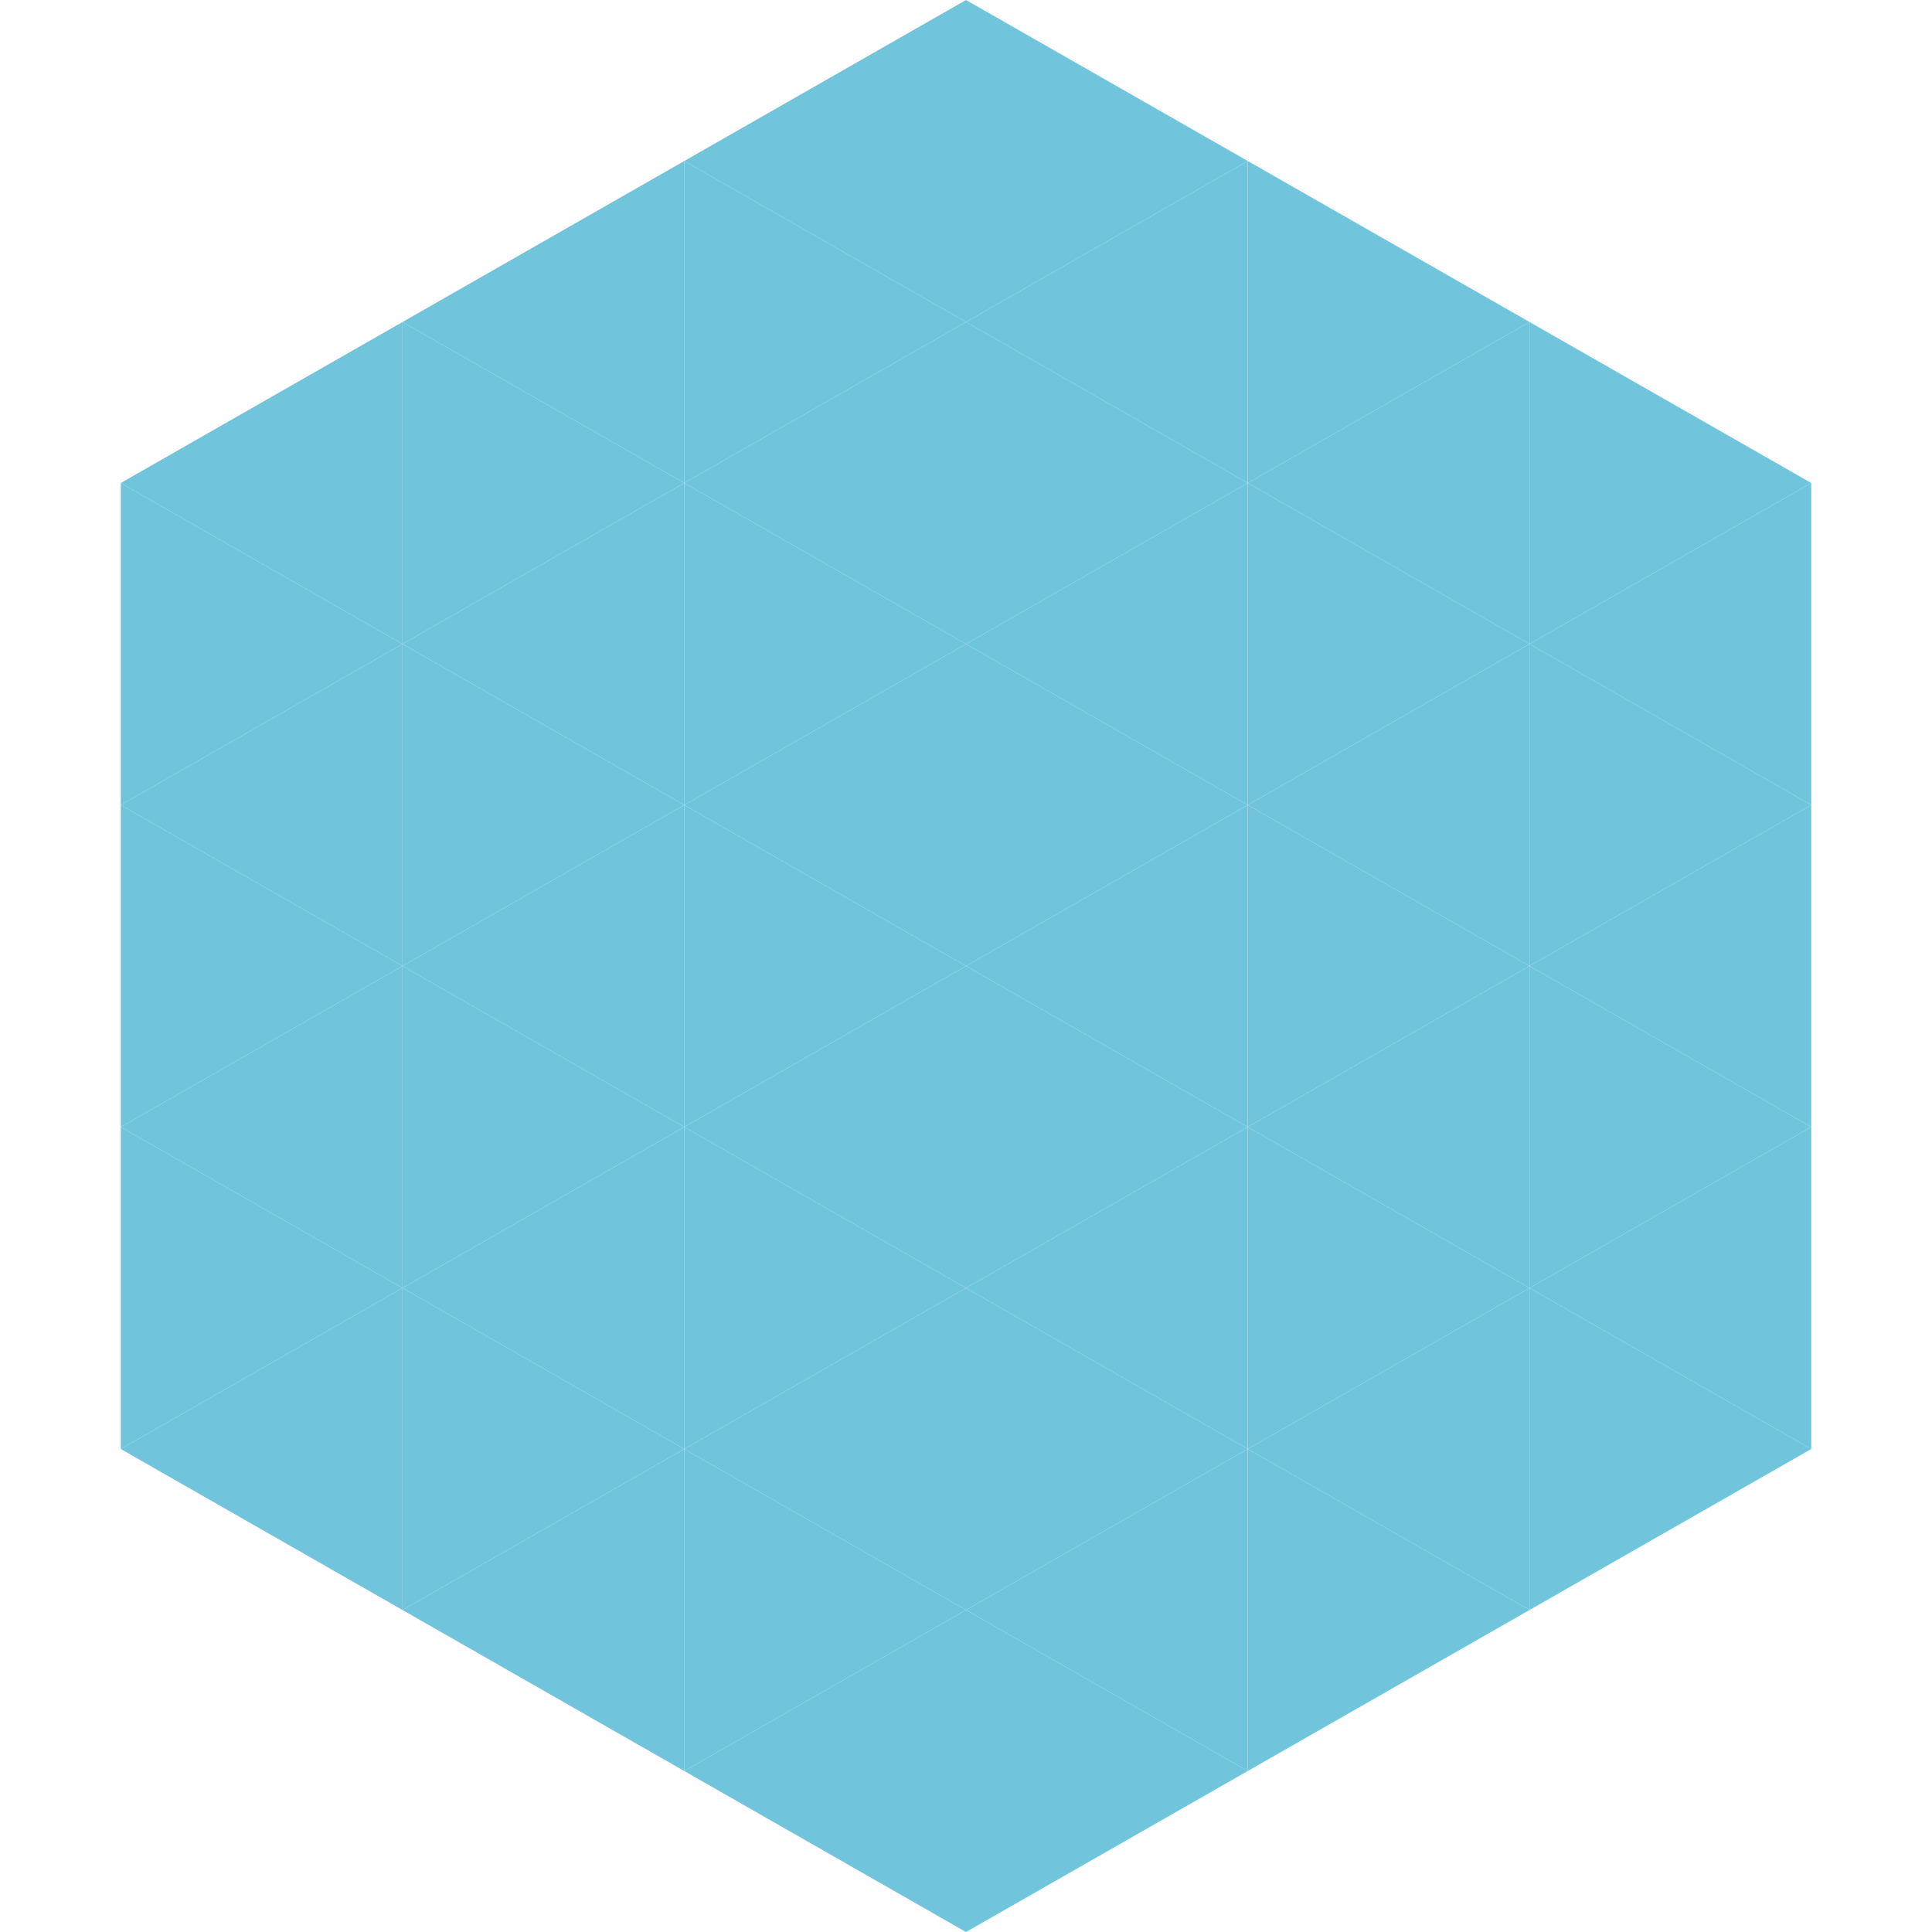 <?xml version="1.0"?>
<!-- Generated by SVGo -->
<svg width="240" height="240"
     xmlns="http://www.w3.org/2000/svg"
     xmlns:xlink="http://www.w3.org/1999/xlink">
<polygon points="50,40 15,60 50,80" style="fill:rgb(112,197,220)" />
<polygon points="190,40 225,60 190,80" style="fill:rgb(112,197,220)" />
<polygon points="15,60 50,80 15,100" style="fill:rgb(112,197,220)" />
<polygon points="225,60 190,80 225,100" style="fill:rgb(112,197,220)" />
<polygon points="50,80 15,100 50,120" style="fill:rgb(112,197,220)" />
<polygon points="190,80 225,100 190,120" style="fill:rgb(112,197,220)" />
<polygon points="15,100 50,120 15,140" style="fill:rgb(112,197,220)" />
<polygon points="225,100 190,120 225,140" style="fill:rgb(112,197,220)" />
<polygon points="50,120 15,140 50,160" style="fill:rgb(112,197,220)" />
<polygon points="190,120 225,140 190,160" style="fill:rgb(112,197,220)" />
<polygon points="15,140 50,160 15,180" style="fill:rgb(112,197,220)" />
<polygon points="225,140 190,160 225,180" style="fill:rgb(112,197,220)" />
<polygon points="50,160 15,180 50,200" style="fill:rgb(112,197,220)" />
<polygon points="190,160 225,180 190,200" style="fill:rgb(112,197,220)" />
<polygon points="15,180 50,200 15,220" style="fill:rgb(255,255,255); fill-opacity:0" />
<polygon points="225,180 190,200 225,220" style="fill:rgb(255,255,255); fill-opacity:0" />
<polygon points="50,0 85,20 50,40" style="fill:rgb(255,255,255); fill-opacity:0" />
<polygon points="190,0 155,20 190,40" style="fill:rgb(255,255,255); fill-opacity:0" />
<polygon points="85,20 50,40 85,60" style="fill:rgb(112,197,220)" />
<polygon points="155,20 190,40 155,60" style="fill:rgb(112,197,220)" />
<polygon points="50,40 85,60 50,80" style="fill:rgb(112,197,220)" />
<polygon points="190,40 155,60 190,80" style="fill:rgb(112,197,220)" />
<polygon points="85,60 50,80 85,100" style="fill:rgb(112,197,220)" />
<polygon points="155,60 190,80 155,100" style="fill:rgb(112,197,220)" />
<polygon points="50,80 85,100 50,120" style="fill:rgb(112,197,220)" />
<polygon points="190,80 155,100 190,120" style="fill:rgb(112,197,220)" />
<polygon points="85,100 50,120 85,140" style="fill:rgb(112,197,220)" />
<polygon points="155,100 190,120 155,140" style="fill:rgb(112,197,220)" />
<polygon points="50,120 85,140 50,160" style="fill:rgb(112,197,220)" />
<polygon points="190,120 155,140 190,160" style="fill:rgb(112,197,220)" />
<polygon points="85,140 50,160 85,180" style="fill:rgb(112,197,220)" />
<polygon points="155,140 190,160 155,180" style="fill:rgb(112,197,220)" />
<polygon points="50,160 85,180 50,200" style="fill:rgb(112,197,220)" />
<polygon points="190,160 155,180 190,200" style="fill:rgb(112,197,220)" />
<polygon points="85,180 50,200 85,220" style="fill:rgb(112,197,220)" />
<polygon points="155,180 190,200 155,220" style="fill:rgb(112,197,220)" />
<polygon points="120,0 85,20 120,40" style="fill:rgb(112,197,220)" />
<polygon points="120,0 155,20 120,40" style="fill:rgb(112,197,220)" />
<polygon points="85,20 120,40 85,60" style="fill:rgb(112,197,220)" />
<polygon points="155,20 120,40 155,60" style="fill:rgb(112,197,220)" />
<polygon points="120,40 85,60 120,80" style="fill:rgb(112,197,220)" />
<polygon points="120,40 155,60 120,80" style="fill:rgb(112,197,220)" />
<polygon points="85,60 120,80 85,100" style="fill:rgb(112,197,220)" />
<polygon points="155,60 120,80 155,100" style="fill:rgb(112,197,220)" />
<polygon points="120,80 85,100 120,120" style="fill:rgb(112,197,220)" />
<polygon points="120,80 155,100 120,120" style="fill:rgb(112,197,220)" />
<polygon points="85,100 120,120 85,140" style="fill:rgb(112,197,220)" />
<polygon points="155,100 120,120 155,140" style="fill:rgb(112,197,220)" />
<polygon points="120,120 85,140 120,160" style="fill:rgb(112,197,220)" />
<polygon points="120,120 155,140 120,160" style="fill:rgb(112,197,220)" />
<polygon points="85,140 120,160 85,180" style="fill:rgb(112,197,220)" />
<polygon points="155,140 120,160 155,180" style="fill:rgb(112,197,220)" />
<polygon points="120,160 85,180 120,200" style="fill:rgb(112,197,220)" />
<polygon points="120,160 155,180 120,200" style="fill:rgb(112,197,220)" />
<polygon points="85,180 120,200 85,220" style="fill:rgb(112,197,220)" />
<polygon points="155,180 120,200 155,220" style="fill:rgb(112,197,220)" />
<polygon points="120,200 85,220 120,240" style="fill:rgb(112,197,220)" />
<polygon points="120,200 155,220 120,240" style="fill:rgb(112,197,220)" />
<polygon points="85,220 120,240 85,260" style="fill:rgb(255,255,255); fill-opacity:0" />
<polygon points="155,220 120,240 155,260" style="fill:rgb(255,255,255); fill-opacity:0" />
</svg>
